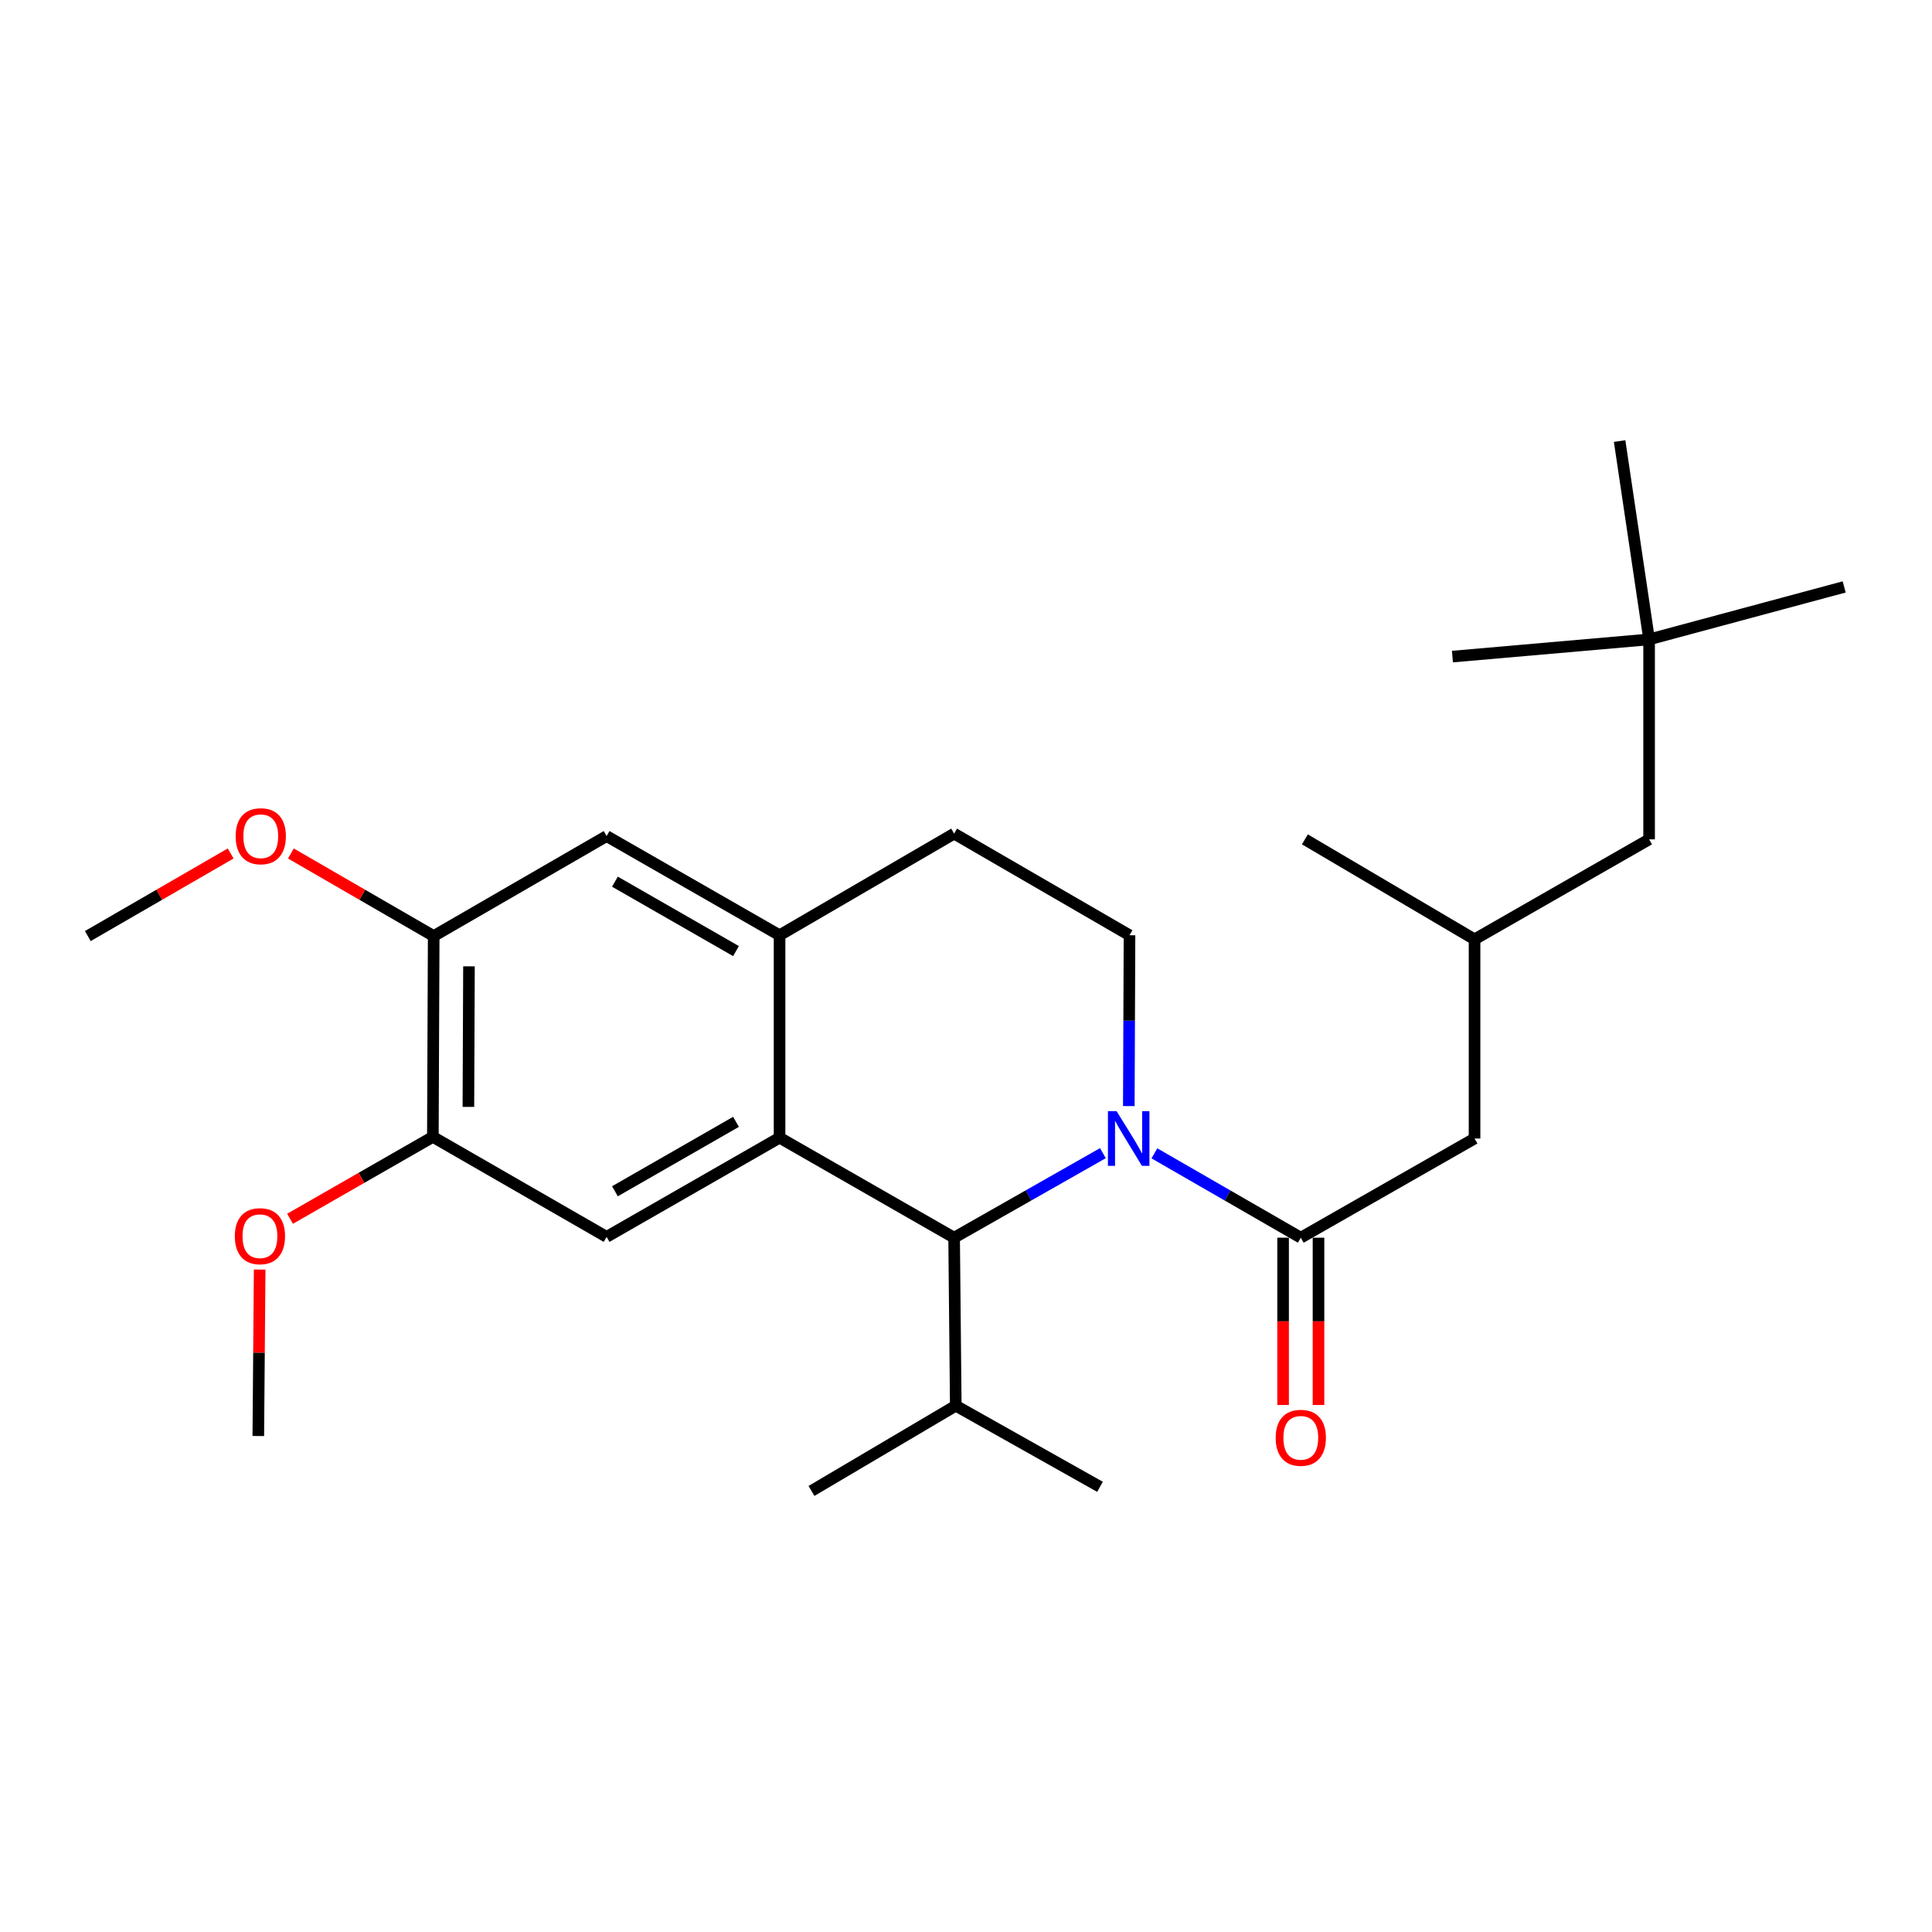<?xml version='1.0' encoding='iso-8859-1'?>
<svg version='1.1' baseProfile='full'
              xmlns='http://www.w3.org/2000/svg'
                      xmlns:rdkit='http://www.rdkit.org/xml'
                      xmlns:xlink='http://www.w3.org/1999/xlink'
                  xml:space='preserve'
width='1000px' height='1000px' viewBox='0 0 1000 1000'>
<!-- END OF HEADER -->
<rect style='opacity:1.0;fill:#FFFFFF;stroke:none' width='1000' height='1000' x='0' y='0'> </rect>
<path class='bond-1' d='M 570.864,596.871 L 532.357,618.749' style='fill:none;fill-rule:evenodd;stroke:#0000FF;stroke-width:6px;stroke-linecap:butt;stroke-linejoin:miter;stroke-opacity:1' />
<path class='bond-1' d='M 532.357,618.749 L 493.85,640.628' style='fill:none;fill-rule:evenodd;stroke:#000000;stroke-width:6px;stroke-linecap:butt;stroke-linejoin:miter;stroke-opacity:1' />
<path class='bond-2' d='M 597.512,596.962 L 635.401,618.795' style='fill:none;fill-rule:evenodd;stroke:#0000FF;stroke-width:6px;stroke-linecap:butt;stroke-linejoin:miter;stroke-opacity:1' />
<path class='bond-2' d='M 635.401,618.795 L 673.29,640.628' style='fill:none;fill-rule:evenodd;stroke:#000000;stroke-width:6px;stroke-linecap:butt;stroke-linejoin:miter;stroke-opacity:1' />
<path class='bond-5' d='M 584.27,572.502 L 584.449,528.294' style='fill:none;fill-rule:evenodd;stroke:#0000FF;stroke-width:6px;stroke-linecap:butt;stroke-linejoin:miter;stroke-opacity:1' />
<path class='bond-5' d='M 584.449,528.294 L 584.629,484.086' style='fill:none;fill-rule:evenodd;stroke:#000000;stroke-width:6px;stroke-linecap:butt;stroke-linejoin:miter;stroke-opacity:1' />
<path class='bond-0' d='M 403.499,588.865 L 493.85,640.628' style='fill:none;fill-rule:evenodd;stroke:#000000;stroke-width:6px;stroke-linecap:butt;stroke-linejoin:miter;stroke-opacity:1' />
<path class='bond-4' d='M 403.499,588.865 L 313.973,640.2' style='fill:none;fill-rule:evenodd;stroke:#000000;stroke-width:6px;stroke-linecap:butt;stroke-linejoin:miter;stroke-opacity:1' />
<path class='bond-4' d='M 380.954,580.666 L 318.285,616.601' style='fill:none;fill-rule:evenodd;stroke:#000000;stroke-width:6px;stroke-linecap:butt;stroke-linejoin:miter;stroke-opacity:1' />
<path class='bond-26' d='M 403.499,588.865 L 403.499,484.086' style='fill:none;fill-rule:evenodd;stroke:#000000;stroke-width:6px;stroke-linecap:butt;stroke-linejoin:miter;stroke-opacity:1' />
<path class='bond-12' d='M 493.85,640.628 L 494.706,727.588' style='fill:none;fill-rule:evenodd;stroke:#000000;stroke-width:6px;stroke-linecap:butt;stroke-linejoin:miter;stroke-opacity:1' />
<path class='bond-9' d='M 673.29,640.628 L 763.224,589.292' style='fill:none;fill-rule:evenodd;stroke:#000000;stroke-width:6px;stroke-linecap:butt;stroke-linejoin:miter;stroke-opacity:1' />
<path class='bond-10' d='M 664.127,640.628 L 664.127,683.922' style='fill:none;fill-rule:evenodd;stroke:#000000;stroke-width:6px;stroke-linecap:butt;stroke-linejoin:miter;stroke-opacity:1' />
<path class='bond-10' d='M 664.127,683.922 L 664.127,727.216' style='fill:none;fill-rule:evenodd;stroke:#FF0000;stroke-width:6px;stroke-linecap:butt;stroke-linejoin:miter;stroke-opacity:1' />
<path class='bond-10' d='M 682.454,640.628 L 682.454,683.922' style='fill:none;fill-rule:evenodd;stroke:#000000;stroke-width:6px;stroke-linecap:butt;stroke-linejoin:miter;stroke-opacity:1' />
<path class='bond-10' d='M 682.454,683.922 L 682.454,727.216' style='fill:none;fill-rule:evenodd;stroke:#FF0000;stroke-width:6px;stroke-linecap:butt;stroke-linejoin:miter;stroke-opacity:1' />
<path class='bond-3' d='M 403.499,484.086 L 493.85,431.478' style='fill:none;fill-rule:evenodd;stroke:#000000;stroke-width:6px;stroke-linecap:butt;stroke-linejoin:miter;stroke-opacity:1' />
<path class='bond-7' d='M 403.499,484.086 L 313.973,432.751' style='fill:none;fill-rule:evenodd;stroke:#000000;stroke-width:6px;stroke-linecap:butt;stroke-linejoin:miter;stroke-opacity:1' />
<path class='bond-7' d='M 380.954,492.284 L 318.285,456.35' style='fill:none;fill-rule:evenodd;stroke:#000000;stroke-width:6px;stroke-linecap:butt;stroke-linejoin:miter;stroke-opacity:1' />
<path class='bond-6' d='M 313.973,640.2 L 224.049,588.447' style='fill:none;fill-rule:evenodd;stroke:#000000;stroke-width:6px;stroke-linecap:butt;stroke-linejoin:miter;stroke-opacity:1' />
<path class='bond-11' d='M 584.629,484.086 L 493.85,431.478' style='fill:none;fill-rule:evenodd;stroke:#000000;stroke-width:6px;stroke-linecap:butt;stroke-linejoin:miter;stroke-opacity:1' />
<path class='bond-16' d='M 224.049,588.447 L 187.086,609.643' style='fill:none;fill-rule:evenodd;stroke:#000000;stroke-width:6px;stroke-linecap:butt;stroke-linejoin:miter;stroke-opacity:1' />
<path class='bond-16' d='M 187.086,609.643 L 150.123,630.839' style='fill:none;fill-rule:evenodd;stroke:#FF0000;stroke-width:6px;stroke-linecap:butt;stroke-linejoin:miter;stroke-opacity:1' />
<path class='bond-27' d='M 224.049,588.447 L 224.477,484.504' style='fill:none;fill-rule:evenodd;stroke:#000000;stroke-width:6px;stroke-linecap:butt;stroke-linejoin:miter;stroke-opacity:1' />
<path class='bond-27' d='M 242.44,572.931 L 242.739,500.171' style='fill:none;fill-rule:evenodd;stroke:#000000;stroke-width:6px;stroke-linecap:butt;stroke-linejoin:miter;stroke-opacity:1' />
<path class='bond-8' d='M 313.973,432.751 L 224.477,484.504' style='fill:none;fill-rule:evenodd;stroke:#000000;stroke-width:6px;stroke-linecap:butt;stroke-linejoin:miter;stroke-opacity:1' />
<path class='bond-17' d='M 224.477,484.504 L 187.516,463.133' style='fill:none;fill-rule:evenodd;stroke:#000000;stroke-width:6px;stroke-linecap:butt;stroke-linejoin:miter;stroke-opacity:1' />
<path class='bond-17' d='M 187.516,463.133 L 150.556,441.762' style='fill:none;fill-rule:evenodd;stroke:#FF0000;stroke-width:6px;stroke-linecap:butt;stroke-linejoin:miter;stroke-opacity:1' />
<path class='bond-15' d='M 763.224,589.292 L 763.224,486.204' style='fill:none;fill-rule:evenodd;stroke:#000000;stroke-width:6px;stroke-linecap:butt;stroke-linejoin:miter;stroke-opacity:1' />
<path class='bond-21' d='M 494.706,727.588 L 420.024,771.705' style='fill:none;fill-rule:evenodd;stroke:#000000;stroke-width:6px;stroke-linecap:butt;stroke-linejoin:miter;stroke-opacity:1' />
<path class='bond-22' d='M 494.706,727.588 L 569.357,769.577' style='fill:none;fill-rule:evenodd;stroke:#000000;stroke-width:6px;stroke-linecap:butt;stroke-linejoin:miter;stroke-opacity:1' />
<path class='bond-13' d='M 853.575,330.956 L 853.575,434.451' style='fill:none;fill-rule:evenodd;stroke:#000000;stroke-width:6px;stroke-linecap:butt;stroke-linejoin:miter;stroke-opacity:1' />
<path class='bond-18' d='M 853.575,330.956 L 751.78,339.854' style='fill:none;fill-rule:evenodd;stroke:#000000;stroke-width:6px;stroke-linecap:butt;stroke-linejoin:miter;stroke-opacity:1' />
<path class='bond-19' d='M 853.575,330.956 L 954.545,303.791' style='fill:none;fill-rule:evenodd;stroke:#000000;stroke-width:6px;stroke-linecap:butt;stroke-linejoin:miter;stroke-opacity:1' />
<path class='bond-20' d='M 853.575,330.956 L 838.313,228.295' style='fill:none;fill-rule:evenodd;stroke:#000000;stroke-width:6px;stroke-linecap:butt;stroke-linejoin:miter;stroke-opacity:1' />
<path class='bond-14' d='M 853.575,434.451 L 763.224,486.204' style='fill:none;fill-rule:evenodd;stroke:#000000;stroke-width:6px;stroke-linecap:butt;stroke-linejoin:miter;stroke-opacity:1' />
<path class='bond-23' d='M 763.224,486.204 L 675.408,434.451' style='fill:none;fill-rule:evenodd;stroke:#000000;stroke-width:6px;stroke-linecap:butt;stroke-linejoin:miter;stroke-opacity:1' />
<path class='bond-24' d='M 134.402,657.12 L 134.05,700.199' style='fill:none;fill-rule:evenodd;stroke:#FF0000;stroke-width:6px;stroke-linecap:butt;stroke-linejoin:miter;stroke-opacity:1' />
<path class='bond-24' d='M 134.05,700.199 L 133.698,743.278' style='fill:none;fill-rule:evenodd;stroke:#000000;stroke-width:6px;stroke-linecap:butt;stroke-linejoin:miter;stroke-opacity:1' />
<path class='bond-25' d='M 119.386,441.761 L 82.42,463.132' style='fill:none;fill-rule:evenodd;stroke:#FF0000;stroke-width:6px;stroke-linecap:butt;stroke-linejoin:miter;stroke-opacity:1' />
<path class='bond-25' d='M 82.42,463.132 L 45.455,484.504' style='fill:none;fill-rule:evenodd;stroke:#000000;stroke-width:6px;stroke-linecap:butt;stroke-linejoin:miter;stroke-opacity:1' />
<path  class='atom-0' d='M 577.941 575.132
L 587.221 590.132
Q 588.141 591.612, 589.621 594.292
Q 591.101 596.972, 591.181 597.132
L 591.181 575.132
L 594.941 575.132
L 594.941 603.452
L 591.061 603.452
L 581.101 587.052
Q 579.941 585.132, 578.701 582.932
Q 577.501 580.732, 577.141 580.052
L 577.141 603.452
L 573.461 603.452
L 573.461 575.132
L 577.941 575.132
' fill='#0000FF'/>
<path  class='atom-11' d='M 660.29 744.203
Q 660.29 737.403, 663.65 733.603
Q 667.01 729.803, 673.29 729.803
Q 679.57 729.803, 682.93 733.603
Q 686.29 737.403, 686.29 744.203
Q 686.29 751.083, 682.89 755.003
Q 679.49 758.883, 673.29 758.883
Q 667.05 758.883, 663.65 755.003
Q 660.29 751.123, 660.29 744.203
M 673.29 755.683
Q 677.61 755.683, 679.93 752.803
Q 682.29 749.883, 682.29 744.203
Q 682.29 738.643, 679.93 735.843
Q 677.61 733.003, 673.29 733.003
Q 668.97 733.003, 666.61 735.803
Q 664.29 738.603, 664.29 744.203
Q 664.29 749.923, 666.61 752.803
Q 668.97 755.683, 673.29 755.683
' fill='#FF0000'/>
<path  class='atom-17' d='M 121.543 639.852
Q 121.543 633.052, 124.903 629.252
Q 128.263 625.452, 134.543 625.452
Q 140.823 625.452, 144.183 629.252
Q 147.543 633.052, 147.543 639.852
Q 147.543 646.732, 144.143 650.652
Q 140.743 654.532, 134.543 654.532
Q 128.303 654.532, 124.903 650.652
Q 121.543 646.772, 121.543 639.852
M 134.543 651.332
Q 138.863 651.332, 141.183 648.452
Q 143.543 645.532, 143.543 639.852
Q 143.543 634.292, 141.183 631.492
Q 138.863 628.652, 134.543 628.652
Q 130.223 628.652, 127.863 631.452
Q 125.543 634.252, 125.543 639.852
Q 125.543 645.572, 127.863 648.452
Q 130.223 651.332, 134.543 651.332
' fill='#FF0000'/>
<path  class='atom-18' d='M 121.971 432.831
Q 121.971 426.031, 125.331 422.231
Q 128.691 418.431, 134.971 418.431
Q 141.251 418.431, 144.611 422.231
Q 147.971 426.031, 147.971 432.831
Q 147.971 439.711, 144.571 443.631
Q 141.171 447.511, 134.971 447.511
Q 128.731 447.511, 125.331 443.631
Q 121.971 439.751, 121.971 432.831
M 134.971 444.311
Q 139.291 444.311, 141.611 441.431
Q 143.971 438.511, 143.971 432.831
Q 143.971 427.271, 141.611 424.471
Q 139.291 421.631, 134.971 421.631
Q 130.651 421.631, 128.291 424.431
Q 125.971 427.231, 125.971 432.831
Q 125.971 438.551, 128.291 441.431
Q 130.651 444.311, 134.971 444.311
' fill='#FF0000'/>
</svg>
